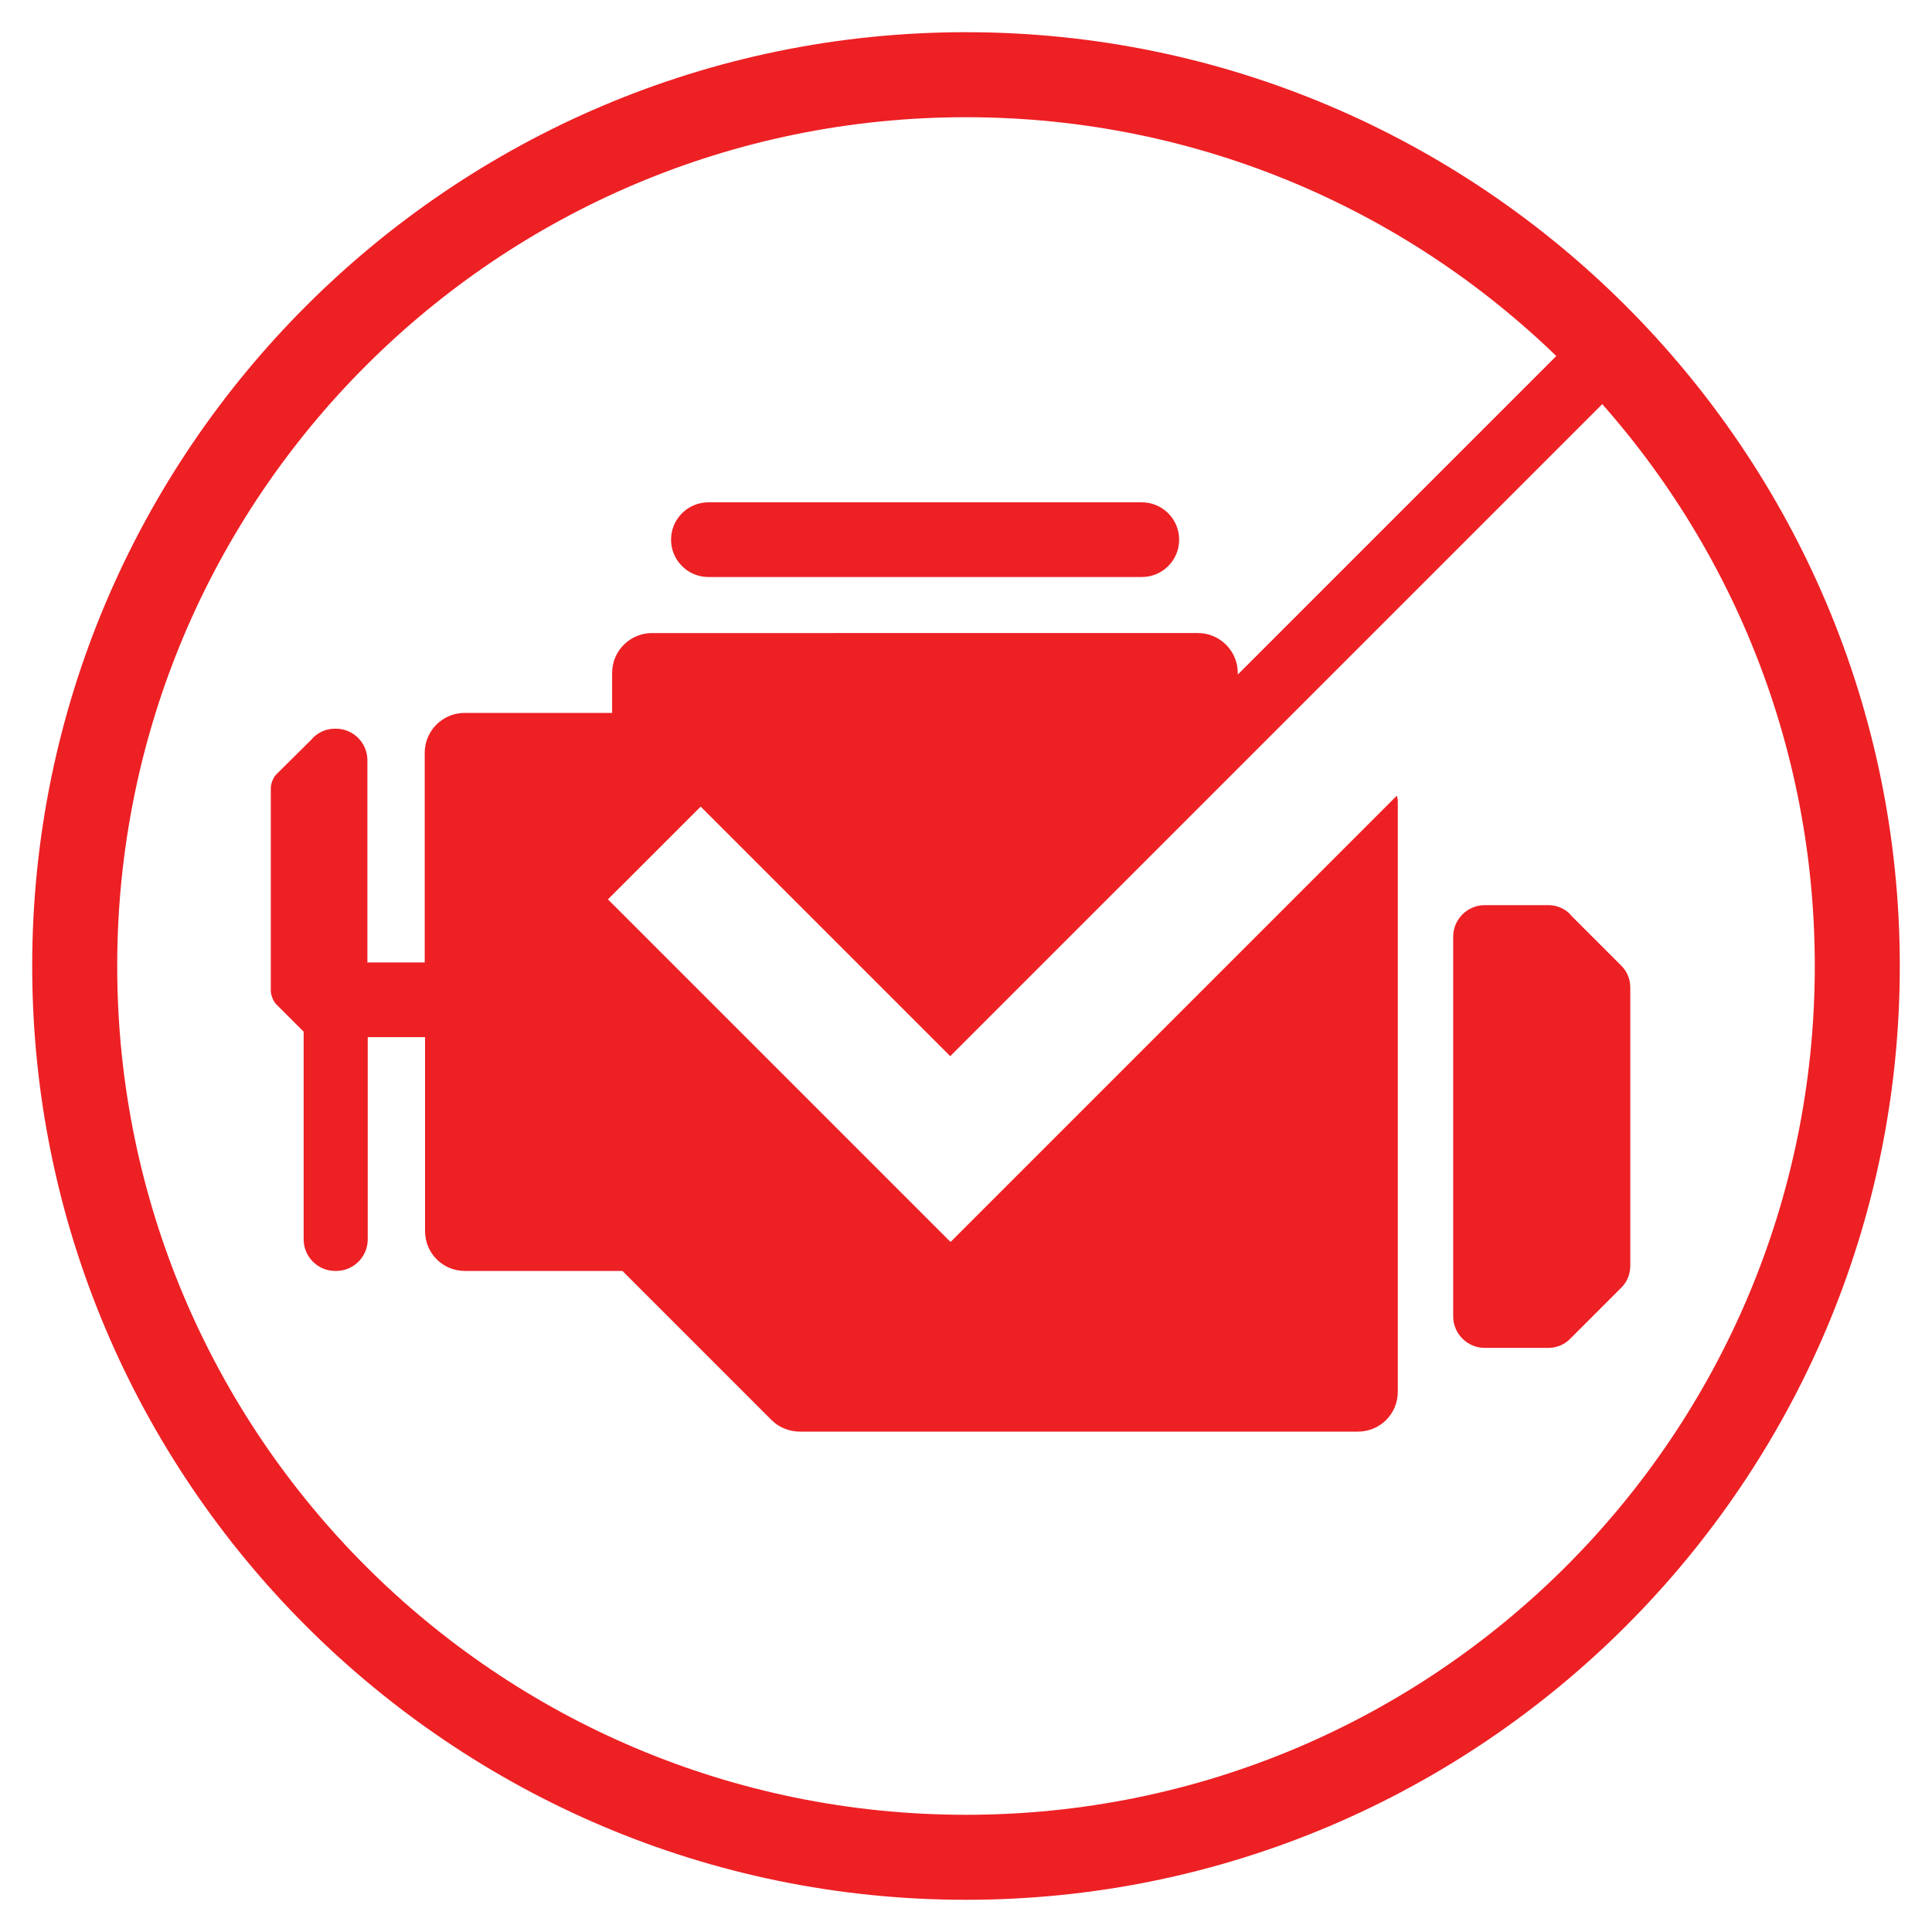 <?xml version="1.0" encoding="UTF-8"?>
<svg id="Layer_1" data-name="Layer 1" xmlns="http://www.w3.org/2000/svg" viewBox="0 0 60 60">
  <defs>
    <style>
      .cls-1 {
        fill: #ed2024;
      }
    </style>
  </defs>
  <g>
    <path class="cls-1" d="M22,17.92h13.46c.64,0,1.16-.52,1.16-1.16s-.52-1.16-1.16-1.16h-13.46c-.64,0-1.16,.52-1.16,1.16s.52,1.16,1.16,1.16Z"/>
    <path class="cls-1" d="M48.77,28.4c-.18-.19-.43-.29-.69-.29h-1.97c-.54,0-.98,.44-.98,.98v11.79c0,.54,.44,.98,.98,.98h1.97c.26,0,.51-.1,.69-.29l1.57-1.57c.19-.18,.29-.43,.29-.69v-8.64c0-.26-.1-.51-.29-.69l-1.57-1.57Z"/>
    <path class="cls-1" d="M29.51,38.56l-10.63-10.63,2.88-2.88,7.75,7.75L50.65,11.66l-1.62-1.3-10.59,10.59v-.05c0-.68-.55-1.24-1.24-1.24H20.25c-.68,0-1.24,.55-1.24,1.24v1.24h-4.58c-.68,0-1.24,.55-1.24,1.24v6.51h-1.78v-6.28c0-.54-.44-.98-.98-.98h-.03c-.3,0-.57,.14-.74,.35l-1.08,1.07c-.1,.1-.17,.29-.17,.43v6.29c0,.13,.08,.33,.17,.42l.85,.85v6.45c0,.54,.44,.98,.98,.98h.03c.54,0,.98-.44,.98-.98v-6.28h1.78v6.02c0,.69,.55,1.24,1.24,1.24h4.89l4.63,4.63c.23,.23,.55,.36,.88,.36h17.33c.69,0,1.24-.55,1.24-1.24V24.86c0-.05-.02-.1-.03-.15l-13.85,13.85Z"/>
  </g>
  <path class="cls-1" d="M30,3.64c14.56,0,26.36,11.8,26.36,26.36s-11.8,26.36-26.36,26.36S3.64,44.56,3.64,30,15.44,3.64,30,3.64m0-2.64C14.01,1,1,14.01,1,30s13.01,29,29,29,29-13.01,29-29S45.99,1,30,1h0Z"/>
</svg>